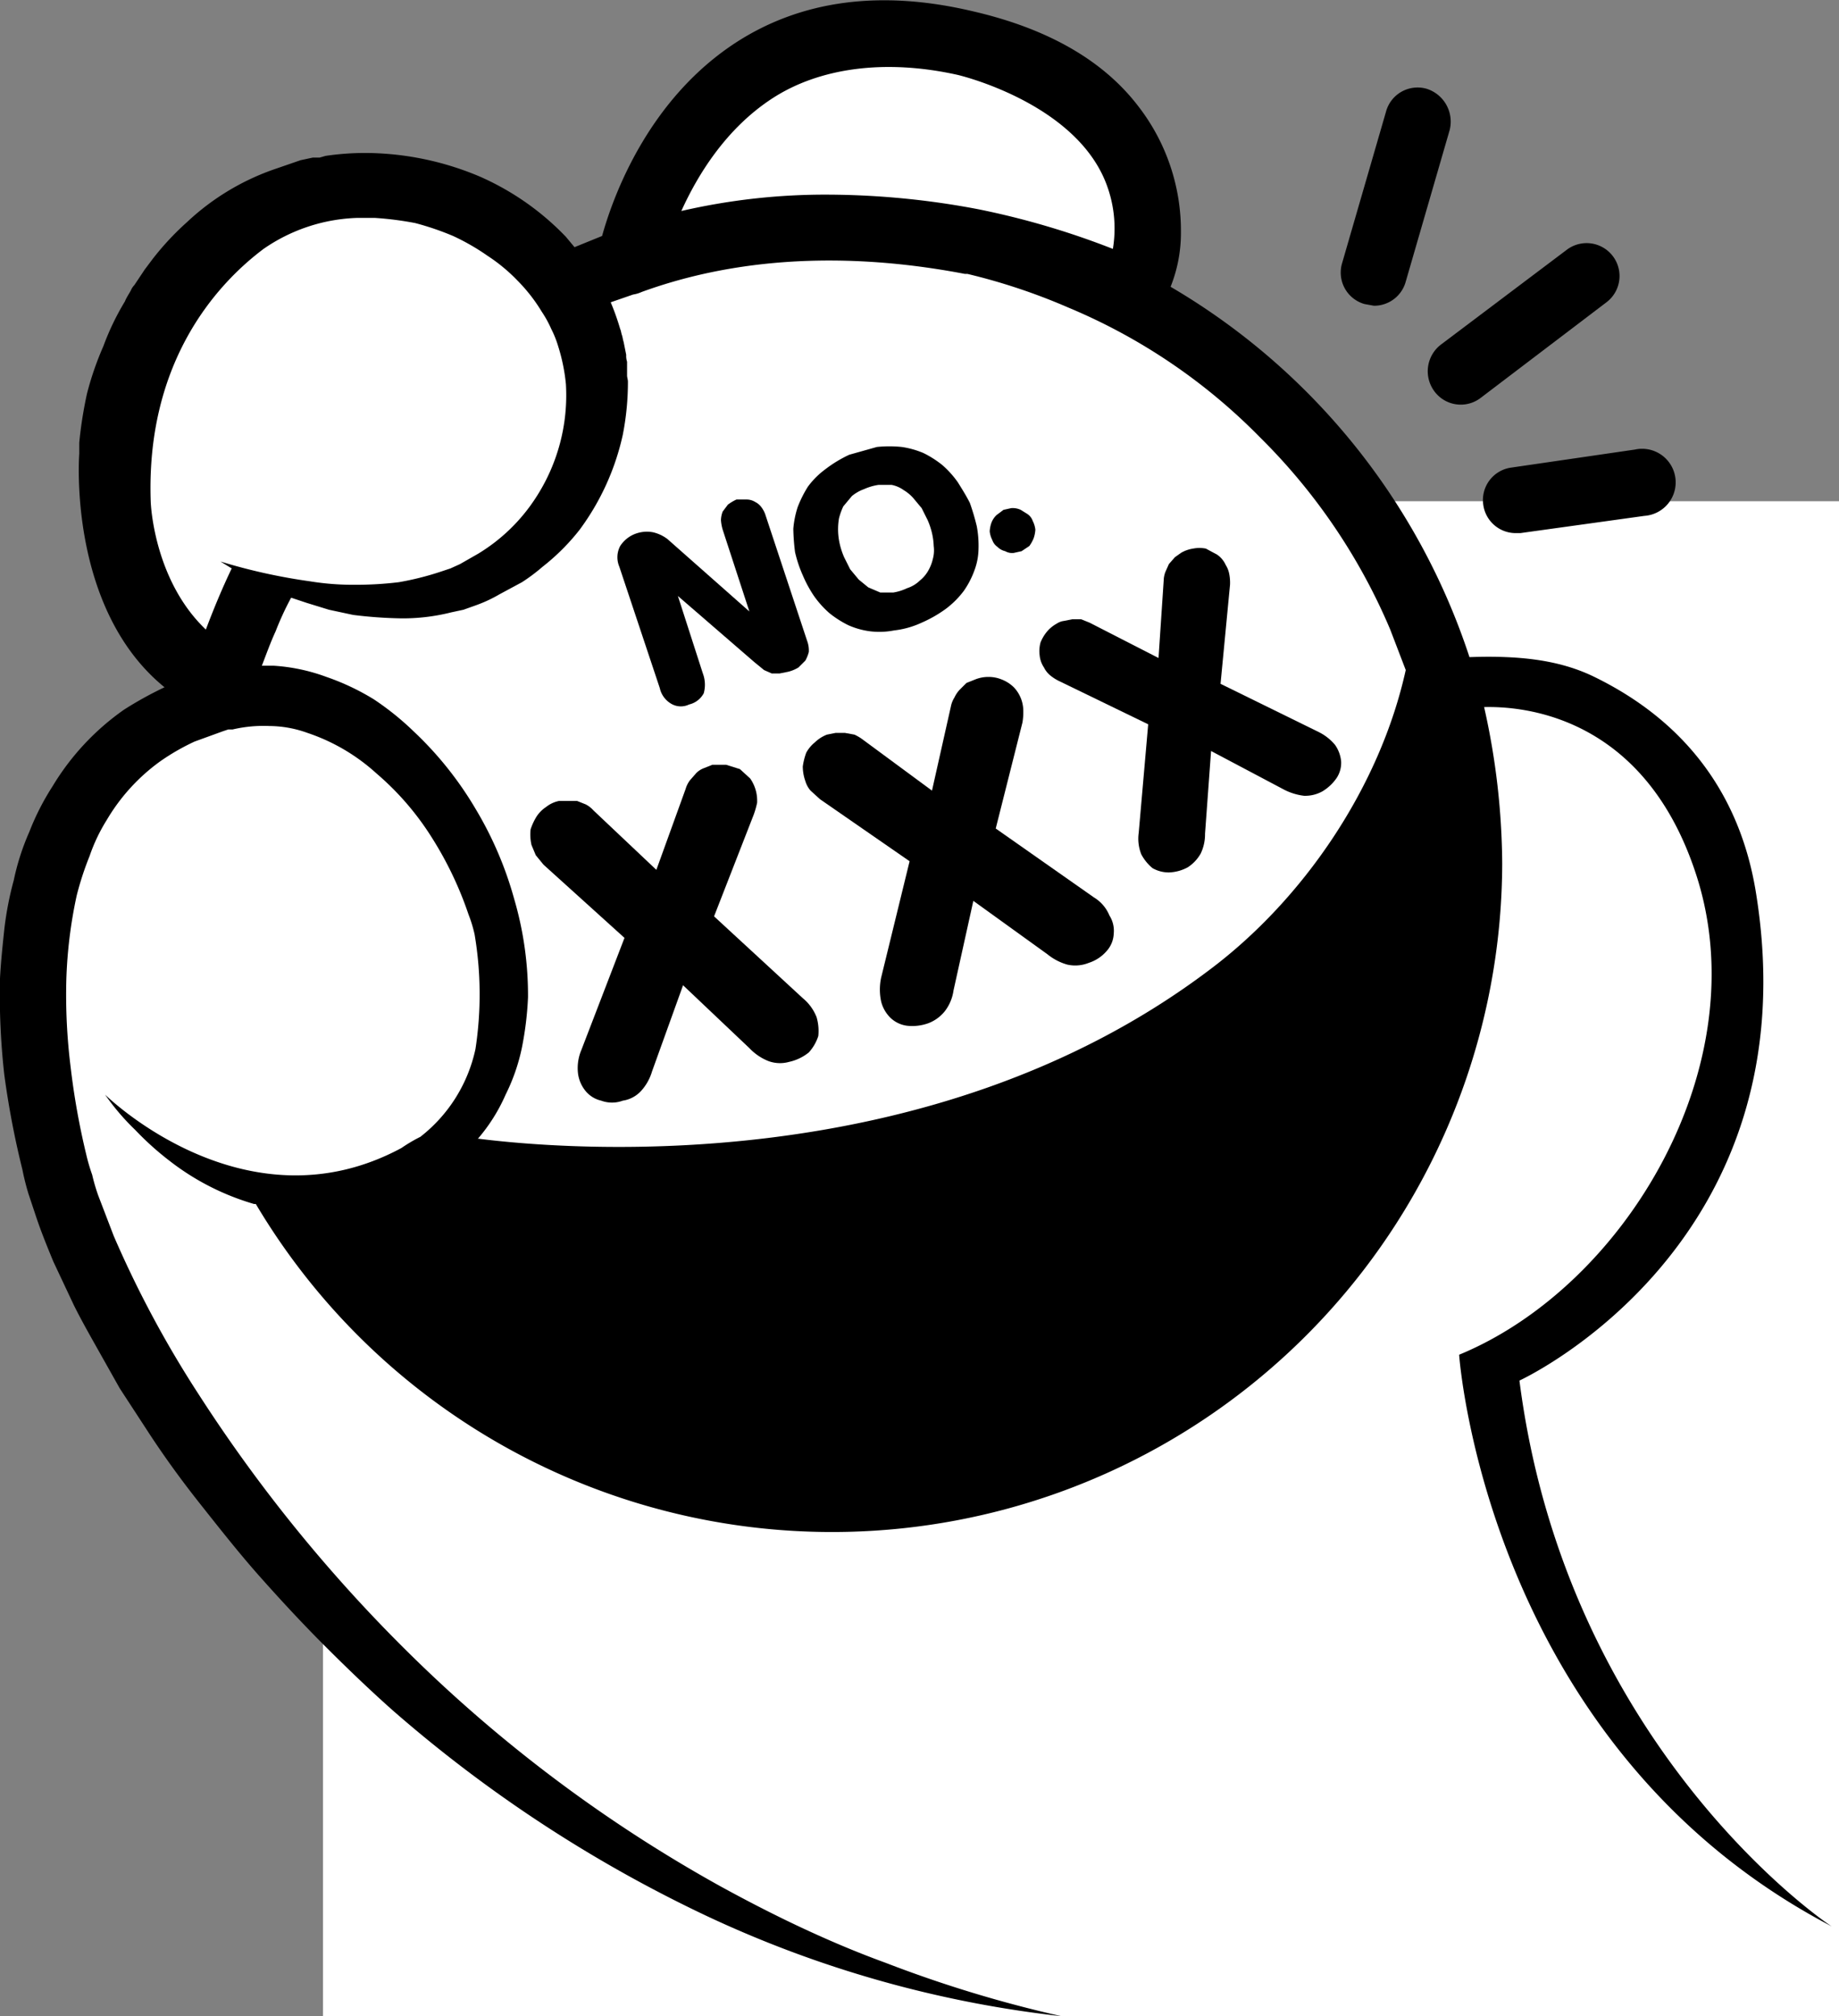 <svg xmlns="http://www.w3.org/2000/svg" viewBox="0 0 213.5 234.1"><rect x="0" y="0" width="213.5" height="234.1" fill="#808080" stroke="none"/><defs><style>.cls-1{fill:#fff;}</style></defs><g id="Layer_2" data-name="Layer 2"><g id="Layer_1-2" data-name="Layer 1"><rect class="cls-1" x="37.5" y="58.2" width="176" height="175.98"/><polygon class="cls-1" points="123.2 234.2 213.5 234.2 213.5 224.1 212.7 223.8 202.9 216.7 186.6 198.7 175.8 165.1 174.6 158.6 187.9 148.3 197.3 132.2 202.2 109.8 194.8 88.2 180.2 78.6 168.4 78 156.9 53.2 130.5 34.3 134.3 22.2 121.3 7.7 100.5 1.5 83.4 10.2 75.7 25.3 72.4 31.8 64.1 32.8 50.1 20.9 26.5 25.3 15.8 36.7 11.9 55.5 16.4 75.3 23.4 80.8 8.6 93.9 3.4 112 4.3 130.3 10.8 148.9 27 176 48 195.5 77.8 219.1 102 229.4 123.2 234.2"/><path d="M176.4,160.3s34.3-15.7,27.4-57c-1.8-10.6-7.7-19.4-18.9-24.8-4-1.9-8.6-2.4-14.3-2.2a78,78,0,0,0-34.7-43,16.8,16.8,0,0,0,1.2-6.3,23.6,23.6,0,0,0-4.9-14.6C128.1,7,121.6,3.3,112.9,1.3,102.3-1.2,93.1,0,85.5,4.9,75.3,11.5,71.2,22.7,69.9,27.4l-3.2,1.3-1-1.2a31.2,31.2,0,0,0-10-7,34.4,34.4,0,0,0-11.8-2.7,31.2,31.2,0,0,0-6.1.3l-.7.2h-.8l-1.4.3-2.9,1a28.4,28.4,0,0,0-10.3,6.2,32.4,32.4,0,0,0-4,4.3l-.9,1.2-.4.6-.4.6-.4.6a2.1,2.1,0,0,0-.4.6c-.2.4-.5.8-.7,1.3A30.2,30.2,0,0,0,12,40.2a35.8,35.8,0,0,0-1.9,5.5,48.5,48.5,0,0,0-.9,5.7v1.3h0S7.8,70.6,19.1,79.8a43.1,43.1,0,0,0-4.7,2.6,29.3,29.3,0,0,0-8.3,8.9,29.4,29.4,0,0,0-2.7,5.3,28.1,28.1,0,0,0-1.8,5.6,38.2,38.2,0,0,0-1.1,5.7c-.2,1.9-.4,3.8-.5,5.7a83.2,83.2,0,0,0,.5,11.2,101.6,101.6,0,0,0,2.1,11,28.6,28.6,0,0,0,.7,2.8l.9,2.7c.6,1.8,1.3,3.5,2,5.2l2.4,5.1c.8,1.6,1.7,3.2,2.6,4.8l2.7,4.8,1.5,2.3,1.5,2.3c2,3.1,4.1,6,6.4,8.9s4.5,5.7,6.9,8.4,4.9,5.4,7.5,8,5.2,5.1,7.9,7.5a158,158,0,0,0,36.3,23.8,130.9,130.9,0,0,0,41.3,11.7,145.3,145.3,0,0,1-20.4-6.2c-3.3-1.2-6.6-2.6-9.8-4.1s-6.3-3.1-9.4-4.8a166.4,166.4,0,0,1-33.9-24.9A175.8,175.8,0,0,1,23,161.8a123.5,123.5,0,0,1-9.8-18.3l-1.8-4.7a21.7,21.7,0,0,1-.7-2.4A21.7,21.7,0,0,1,10,134a85.4,85.4,0,0,1-1.8-10.1,67.7,67.7,0,0,1-.5-10.1A53.6,53.6,0,0,1,8.9,104a35.3,35.3,0,0,1,1.5-4.6,20.3,20.3,0,0,1,2-4.2,22.4,22.4,0,0,1,6.2-6.8,26,26,0,0,1,4-2.3l1.1-.4,1.1-.4,1.1-.4.6-.2H27a15.7,15.7,0,0,1,4.3-.4,13.2,13.2,0,0,1,4.4.8,22.5,22.5,0,0,1,8,4.7,32.5,32.5,0,0,1,6.4,7.4,41.4,41.4,0,0,1,4.3,9,15.5,15.5,0,0,1,.7,2.3,41.8,41.8,0,0,1,.1,13.3A17.6,17.6,0,0,1,48.8,132a18.3,18.3,0,0,0-2.2,1.3c-18.2,9.8-34.4-6.2-34.4-6.2a27.1,27.1,0,0,0,3.5,4.1,34.2,34.2,0,0,0,4,3.6,29.3,29.3,0,0,0,9.8,5h.2a77.8,77.8,0,0,0,144.7-39.5,84.6,84.6,0,0,0-2.1-18.2c4.1-.1,18.5.7,24.6,19.4,7.2,22-8.1,47.8-27.5,55.8,0,0,3.1,45.4,43.3,66.4C212.7,223.8,181.9,203.3,176.4,160.3ZM128.3,21a14.5,14.5,0,0,1,.9,7.9,93.3,93.3,0,0,0-15.6-4.6,94.7,94.7,0,0,0-17.3-1.7,74.3,74.3,0,0,0-17.2,1.9c1.9-4.2,5.2-9.6,10.6-13.1s13-4.6,21.5-2.7C111.2,8.7,124.5,11.8,128.3,21ZM17.5,58.3c-.6-16.5,7.9-25.5,13.1-29.4a20.2,20.2,0,0,1,10.9-3.6h2a37.8,37.8,0,0,1,4.7.6,32.6,32.6,0,0,1,4.4,1.5,26,26,0,0,1,4,2.3,20,20,0,0,1,3.5,2.9,19.3,19.3,0,0,1,2.8,3.6,12.8,12.8,0,0,1,1.1,2,11.9,11.9,0,0,1,.8,2,21.5,21.5,0,0,1,.9,4.4,21.8,21.8,0,0,1-3.5,13.2,20.8,20.8,0,0,1-6.7,6.5l-2.1,1.2-1.1.5-1.2.4a33.7,33.7,0,0,1-4.8,1.2,41.2,41.2,0,0,1-5.1.3,31.2,31.2,0,0,1-5.2-.4,67.1,67.1,0,0,1-10.4-2.3l1.3.8c-1.1,2.3-2.1,4.7-3,7.1C17.8,67.3,17.5,58.3,17.5,58.3Zm41.2,68.8a22.4,22.4,0,0,0,1.9-5.5,38.3,38.3,0,0,0,.7-5.8,39.8,39.8,0,0,0-1.6-11.4,42.1,42.1,0,0,0-4.5-10.5,40.7,40.7,0,0,0-7.2-9,32.4,32.4,0,0,0-4.6-3.7,27.7,27.7,0,0,0-5.5-2.6,21.5,21.5,0,0,0-6.1-1.3H30.4c.5-1.3,1-2.7,1.6-4a33.9,33.9,0,0,1,1.8-3.9l1.8.6,2.6.8,1.4.3,1.4.3a50.9,50.9,0,0,0,5.6.4,23,23,0,0,0,5.8-.7l1.4-.3,1.4-.5A16.2,16.2,0,0,0,58,69l2.6-1.4A21.5,21.5,0,0,0,63,65.8a25,25,0,0,0,4.3-4.3,29,29,0,0,0,5-11,31.8,31.8,0,0,0,.6-6.2c0-.2-.1-.5-.1-.7V42a2.2,2.2,0,0,1-.1-.8l-.3-1.5c-.1-.3-.1-.5-.2-.8s-.1-.5-.2-.7a28.3,28.3,0,0,0-1.1-3.1l2.6-.9a3.8,3.8,0,0,0,1-.3c14-5.1,28.1-3.9,37.5-2.1h.3A70.5,70.5,0,0,1,124,35.7a67.7,67.7,0,0,1,22.3,15.1,69.3,69.3,0,0,1,15.1,22.3l1.8,4.7c-3,13.6-11.9,26.7-22.9,34.9-32.4,24.4-74.7,20.8-84.9,19.5h.1A20.3,20.3,0,0,0,58.7,127.1Z"/><path d="M62.2,99.3l.9,1.1,9.4,8.5-5,13a5.4,5.4,0,0,0-.4,2.7,4,4,0,0,0,.9,2.1,3.3,3.3,0,0,0,1.8,1.1,3.6,3.6,0,0,0,2.5,0,3.6,3.6,0,0,0,2.1-1.1,5.8,5.8,0,0,0,1.3-2.3l3.6-10,7.7,7.3a6.2,6.2,0,0,0,2.2,1.5,3.9,3.9,0,0,0,2.4.1,5.5,5.5,0,0,0,2.3-1.1,5.2,5.2,0,0,0,1.1-1.9,5.7,5.7,0,0,0-.2-2.2,5.4,5.4,0,0,0-1.6-2.2l-10.3-9.5,4.6-11.8a10.3,10.3,0,0,0,.4-1.4,4.9,4.9,0,0,0-.1-1.2,4.6,4.6,0,0,0-.7-1.6l-1.2-1.1-1.6-.5H82.7l-1,.4a2.4,2.4,0,0,0-.9.6l-.7.8a3.1,3.1,0,0,0-.5,1l-3.4,9.4-7.3-6.9a3.1,3.1,0,0,0-.9-.7l-1-.4H64.9a3.5,3.5,0,0,0-1.5.7,3.8,3.8,0,0,0-1.1,1.1,6.9,6.9,0,0,0-.7,1.5,5.6,5.6,0,0,0,.1,1.8Z"/><path d="M112.2,79.3l-.8.8a3.5,3.5,0,0,0-.6.9,3,3,0,0,0-.4,1l-2.2,9.8-8-5.9a5.3,5.3,0,0,0-1-.6l-1.1-.2H97l-1,.2a4.2,4.2,0,0,0-1.4.9,4,4,0,0,0-1,1.2,7.5,7.5,0,0,0-.4,1.6,5.1,5.1,0,0,0,.3,1.7,3,3,0,0,0,.6,1.1l1.1,1,10.4,7.2-3.3,13.5a6.6,6.6,0,0,0,0,2.8,4,4,0,0,0,1.1,1.9,3.4,3.4,0,0,0,1.9.9,5.5,5.5,0,0,0,2.5-.3,4.5,4.5,0,0,0,1.9-1.4,5.1,5.1,0,0,0,1-2.4l2.3-10.4,8.6,6.2a6.4,6.4,0,0,0,2.3,1.2,4.2,4.2,0,0,0,2.5-.2,4.6,4.6,0,0,0,2.1-1.4,3.2,3.2,0,0,0,.8-2,3.3,3.3,0,0,0-.5-2.1,4.4,4.4,0,0,0-1.8-2.1l-11.4-8,3.1-12.3a7.1,7.1,0,0,0,.1-1.4,4,4,0,0,0-1.1-2.7,4.2,4.2,0,0,0-1.4-.9,4,4,0,0,0-1.5-.3,4.1,4.1,0,0,0-1.6.3Z"/><path d="M121.2,77.5a2.8,2.8,0,0,0,.7.9,5.2,5.2,0,0,0,1.1.7l10.3,5-1.1,12.6a4.9,4.9,0,0,0,.3,2.5,5.3,5.3,0,0,0,1.3,1.6,3.8,3.8,0,0,0,1.9.5,4.9,4.9,0,0,0,2.2-.6,4.6,4.6,0,0,0,1.5-1.6,5.2,5.2,0,0,0,.5-2.3l.7-9.6,8.5,4.5a6.8,6.8,0,0,0,2.3.7,4.1,4.1,0,0,0,2.1-.5,5.3,5.3,0,0,0,1.7-1.6,3.2,3.2,0,0,0,.5-1.9,4,4,0,0,0-.7-1.9,5.8,5.8,0,0,0-1.9-1.5l-11.4-5.6,1.1-11.5a5.3,5.3,0,0,0-.1-1.3,3,3,0,0,0-.4-1,2.9,2.9,0,0,0-1-1.2l-1.3-.7a3.8,3.8,0,0,0-1.5,0,3.9,3.9,0,0,0-1.4.5l-.7.5-.7.8-.4.9a3,3,0,0,0-.2,1l-.6,9-8-4.1-1-.4h-1l-1,.2a1.9,1.9,0,0,0-.8.3,4,4,0,0,0-1.2,1,4.7,4.7,0,0,0-.7,1.2,3.8,3.8,0,0,0-.1,1.5A3,3,0,0,0,121.2,77.5Z"/><path d="M76.6,79.9a2.8,2.8,0,0,0,1.3,1.8,2.2,2.2,0,0,0,2.1.1,2.6,2.6,0,0,0,1.7-1.3,3.7,3.7,0,0,0-.1-2.3l-2.9-9,8.9,7.7,1.1.9.9.4h.9l1-.2a4.3,4.3,0,0,0,1.2-.5l.8-.8a4.2,4.2,0,0,0,.4-1,3.2,3.2,0,0,0-.2-1.3L88.9,59.9a3.1,3.1,0,0,0-.5-1,1.9,1.9,0,0,0-.7-.6,1.9,1.9,0,0,0-1-.3H85.5a5.3,5.3,0,0,0-1,.6l-.6.8a3,3,0,0,0-.2,1,5.2,5.2,0,0,0,.2,1.1L87,71l-9.5-8.4a4.4,4.4,0,0,0-1.7-.8,3.8,3.8,0,0,0-1.8.1,3.6,3.6,0,0,0-2,1.5,2.8,2.8,0,0,0-.1,2.4Z"/><path d="M93.2,66.8a14.1,14.1,0,0,0,1.3,2.4,11.2,11.2,0,0,0,1.8,2,11.8,11.8,0,0,0,2.2,1.4,9.1,9.1,0,0,0,2.5.7,8.9,8.9,0,0,0,2.8-.1,10.3,10.3,0,0,0,3.2-.9,14.7,14.7,0,0,0,2.8-1.6,10.4,10.4,0,0,0,2.1-2.1,10.1,10.1,0,0,0,1.2-2.3,7.4,7.4,0,0,0,.5-2.5,12.3,12.3,0,0,0-.2-2.7,27.6,27.6,0,0,0-.8-2.7c-.4-.8-.9-1.6-1.4-2.4a11.2,11.2,0,0,0-1.8-2,11.8,11.8,0,0,0-2.2-1.4,10.3,10.3,0,0,0-2.5-.7,14,14,0,0,0-2.9,0l-3.2.9a14.8,14.8,0,0,0-2.8,1.7,9.5,9.5,0,0,0-2,2,13.4,13.4,0,0,0-1.2,2.4,11.1,11.1,0,0,0-.5,2.5,24.5,24.5,0,0,0,.2,2.7A14.3,14.3,0,0,0,93.2,66.8Zm4.2-6.6a7.8,7.8,0,0,1,.5-1.4l1-1.2a4.7,4.7,0,0,1,1.4-.8,6.4,6.4,0,0,1,1.7-.5h1.5a3.5,3.5,0,0,1,1.4.6,4.8,4.8,0,0,1,1.1.9l1,1.2.7,1.4a8.8,8.8,0,0,1,.5,1.5,7.7,7.7,0,0,1,.2,1.5,3.8,3.8,0,0,1-.1,1.5,5,5,0,0,1-.5,1.3,4,4,0,0,1-1,1.2,3.8,3.8,0,0,1-1.5.9,5.8,5.8,0,0,1-1.6.5h-1.5l-1.4-.6-1.1-.9-1-1.2L98,64.7a8.8,8.8,0,0,1-.5-1.5,7.7,7.7,0,0,1-.2-1.5A7.6,7.6,0,0,1,97.4,60.2Z"/><path d="M115.8,63.5a1.9,1.9,0,0,0,.9.5,1.6,1.6,0,0,0,1,.2l.9-.2.9-.6a4.1,4.1,0,0,0,.5-.9,3.6,3.6,0,0,0,.2-1,2.9,2.9,0,0,0-.3-1,1.6,1.6,0,0,0-.6-.8l-.8-.5a2.2,2.2,0,0,0-1.1-.2l-.9.2-.8.6a2.4,2.4,0,0,0-.6.9,3.6,3.6,0,0,0-.2,1,2.9,2.9,0,0,0,.3,1A1.6,1.6,0,0,0,115.8,63.5Z"/><path d="M158.4,35.3l1.1.2a3.8,3.8,0,0,0,3.7-2.8l5.1-17.6a4,4,0,0,0-2.7-4.8,3.8,3.8,0,0,0-4.7,2.7l-5.1,17.6A3.8,3.8,0,0,0,158.4,35.3Z"/><path d="M166.5,45.4a3.8,3.8,0,0,0,5.4.8l14.6-11.1a3.8,3.8,0,1,0-4.6-6.1L167.3,40A3.9,3.9,0,0,0,166.5,45.4Z"/><path d="M172.2,58.6a3.8,3.8,0,0,0,3.8,3.3h.5l14.4-2a3.9,3.9,0,1,0-1.1-7.7l-14.4,2.1A3.8,3.8,0,0,0,172.2,58.6Z"/></g></g></svg>